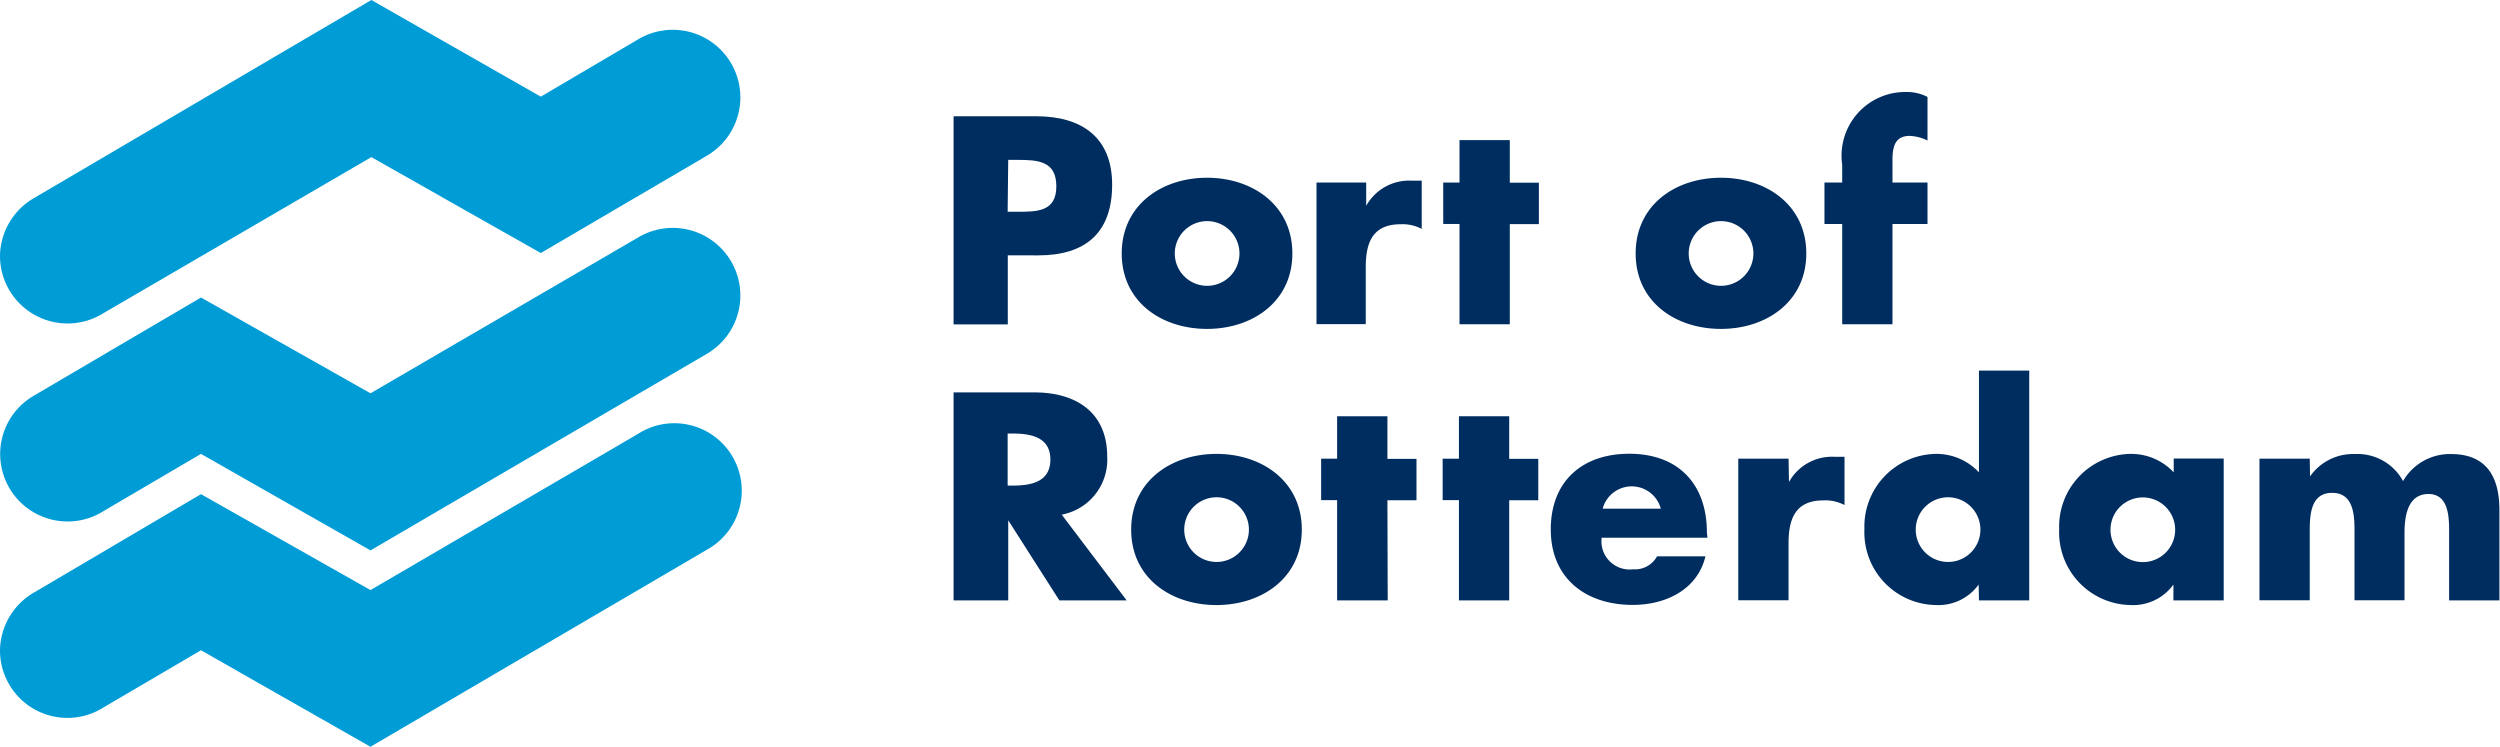 <svg xmlns="http://www.w3.org/2000/svg" id="Layer_1" data-name="Layer 1" viewBox="0 0 172.01 51.38"><defs><style>.cls-1{fill:#009cd6;fill-rule:evenodd;}.cls-2{fill:#002d60;}</style></defs><title>POR Logo</title><path class="cls-1" d="M13.83,44.74,7.13,48.67A4.64,4.64,0,0,1,0,44.75a4.67,4.67,0,0,1,2.37-4L13.83,34l11.66,6.6L43.92,29.84a4.59,4.59,0,0,1,2.47-.72,4.64,4.64,0,0,1,2.27,8.69L25.49,51.38,13.83,44.74Z"></path><path class="cls-1" d="M13.83,31.23,7.13,35.16a4.6,4.6,0,0,1-2.48.72A4.64,4.64,0,0,1,2.37,27.2l11.46-6.73,11.66,6.59L43.92,16.33a4.64,4.64,0,1,1,4.74,8L25.49,37.87,13.83,31.23Z"></path><path class="cls-1" d="M37.21,6.65,43.92,2.7a4.64,4.64,0,1,1,4.74,8L37.21,17.41,25.55,10.81,7.13,21.54A4.65,4.65,0,0,1,0,17.61a4.67,4.67,0,0,1,2.37-4L25.55,0,37.21,6.65Z"></path><path class="cls-2" d="M65.61,8h5.7c3.08,0,5.21,1.42,5.21,4.71s-1.82,4.86-5.07,4.86H69.34v4.75H65.61Zm3.72,6.57H70c1.35,0,2.68,0,2.68-1.75S71.41,11,70,11h-.63Z"></path><path class="cls-2" d="M88.92,17.44c0,3.31-2.74,5.19-5.87,5.19s-5.87-1.86-5.87-5.19,2.74-5.21,5.87-5.21S88.92,14.12,88.92,17.44Zm-8.09,0a2.22,2.22,0,0,0,4.45,0,2.22,2.22,0,0,0-4.45,0Z"></path><path class="cls-2" d="M94,14.16h0a3.39,3.39,0,0,1,3.15-1.73h.67v3.32a2.8,2.8,0,0,0-1.46-.32c-1.92,0-2.39,1.27-2.39,2.94v3.93H90.58V12.56H94Z"></path><path class="cls-2" d="M103.88,22.31h-3.46v-6.9H99.3V12.56h1.12V9.64h3.46v2.93h2v2.85h-2Z"></path><path class="cls-2" d="M124.28,17.44c0,3.31-2.74,5.19-5.87,5.19s-5.87-1.86-5.87-5.19,2.73-5.21,5.87-5.21S124.28,14.12,124.28,17.44Zm-8.09,0a2.22,2.22,0,0,0,4.45,0,2.22,2.22,0,0,0-4.45,0Z"></path><path class="cls-2" d="M130.21,22.31h-3.46v-6.9h-1.22V12.56h1.22V11.33a4.38,4.38,0,0,1,4.39-5,3.09,3.09,0,0,1,1.48.34v3a3,3,0,0,0-1.21-.32c-.89,0-1.2.53-1.2,1.63v1.58h2.41v2.85h-2.41Z"></path><path class="cls-2" d="M77.52,41.31H72.89L69.37,35.8h0v5.51H65.61V27h5.57c2.83,0,5,1.35,5,4.41a3.85,3.85,0,0,1-3.13,4Zm-8.19-7.9h.36c1.22,0,2.58-.23,2.58-1.79s-1.37-1.79-2.58-1.79h-.36Z"></path><path class="cls-2" d="M89.57,36.44c0,3.31-2.74,5.19-5.87,5.19s-5.87-1.86-5.87-5.19,2.74-5.21,5.87-5.21S89.57,33.12,89.57,36.44Zm-8.09,0a2.22,2.22,0,0,0,4.45,0,2.22,2.22,0,0,0-4.45,0Z"></path><path class="cls-2" d="M95.48,41.31H92v-6.9H90.9V31.56H92V28.64h3.46v2.93h2v2.85h-2Z"></path><path class="cls-2" d="M103.84,41.31h-3.46v-6.9H99.26V31.56h1.12V28.64h3.46v2.93h2v2.85h-2Z"></path><path class="cls-2" d="M117.48,37H110.2a1.94,1.94,0,0,0,2.16,2.17,1.73,1.73,0,0,0,1.65-.89h3.33c-.55,2.3-2.74,3.34-5,3.34-3.23,0-5.64-1.82-5.64-5.19s2.22-5.21,5.4-5.21c3.38,0,5.34,2.09,5.34,5.41Zm-3.21-2a2.07,2.07,0,0,0-4,0Z"></path><path class="cls-2" d="M123.09,33.16h0a3.39,3.39,0,0,1,3.15-1.73h.67v3.32a2.8,2.8,0,0,0-1.46-.32c-1.92,0-2.39,1.27-2.39,2.94v3.93h-3.46V31.56h3.46Z"></path><path class="cls-2" d="M136.14,40.22h0a3.42,3.42,0,0,1-2.94,1.41,5,5,0,0,1-4.92-5.21,5,5,0,0,1,4.88-5.19,4,4,0,0,1,3,1.27v-7h3.46V41.31h-3.46Zm-4.33-3.78a2.22,2.22,0,0,0,4.45,0,2.22,2.22,0,0,0-4.45,0Z"></path><path class="cls-2" d="M153,41.31h-3.46V40.22h0a3.42,3.42,0,0,1-2.94,1.41,5,5,0,0,1-4.92-5.21,5,5,0,0,1,4.88-5.19,4,4,0,0,1,3,1.27v-.95H153Zm-7.79-4.86a2.22,2.22,0,0,0,4.45,0,2.22,2.22,0,0,0-4.45,0Z"></path><path class="cls-2" d="M158.94,32.78h0a3.61,3.61,0,0,1,3.08-1.54,3.57,3.57,0,0,1,3.32,1.86,3.72,3.72,0,0,1,3.3-1.86c2.47,0,3.33,1.61,3.33,3.86v6.21h-3.46V36.65c0-1,0-2.66-1.42-2.66s-1.65,1.5-1.65,2.66v4.65H162V36.65c0-1.08,0-2.74-1.54-2.74s-1.54,1.65-1.54,2.74v4.65h-3.46V31.56h3.46Z"></path></svg>